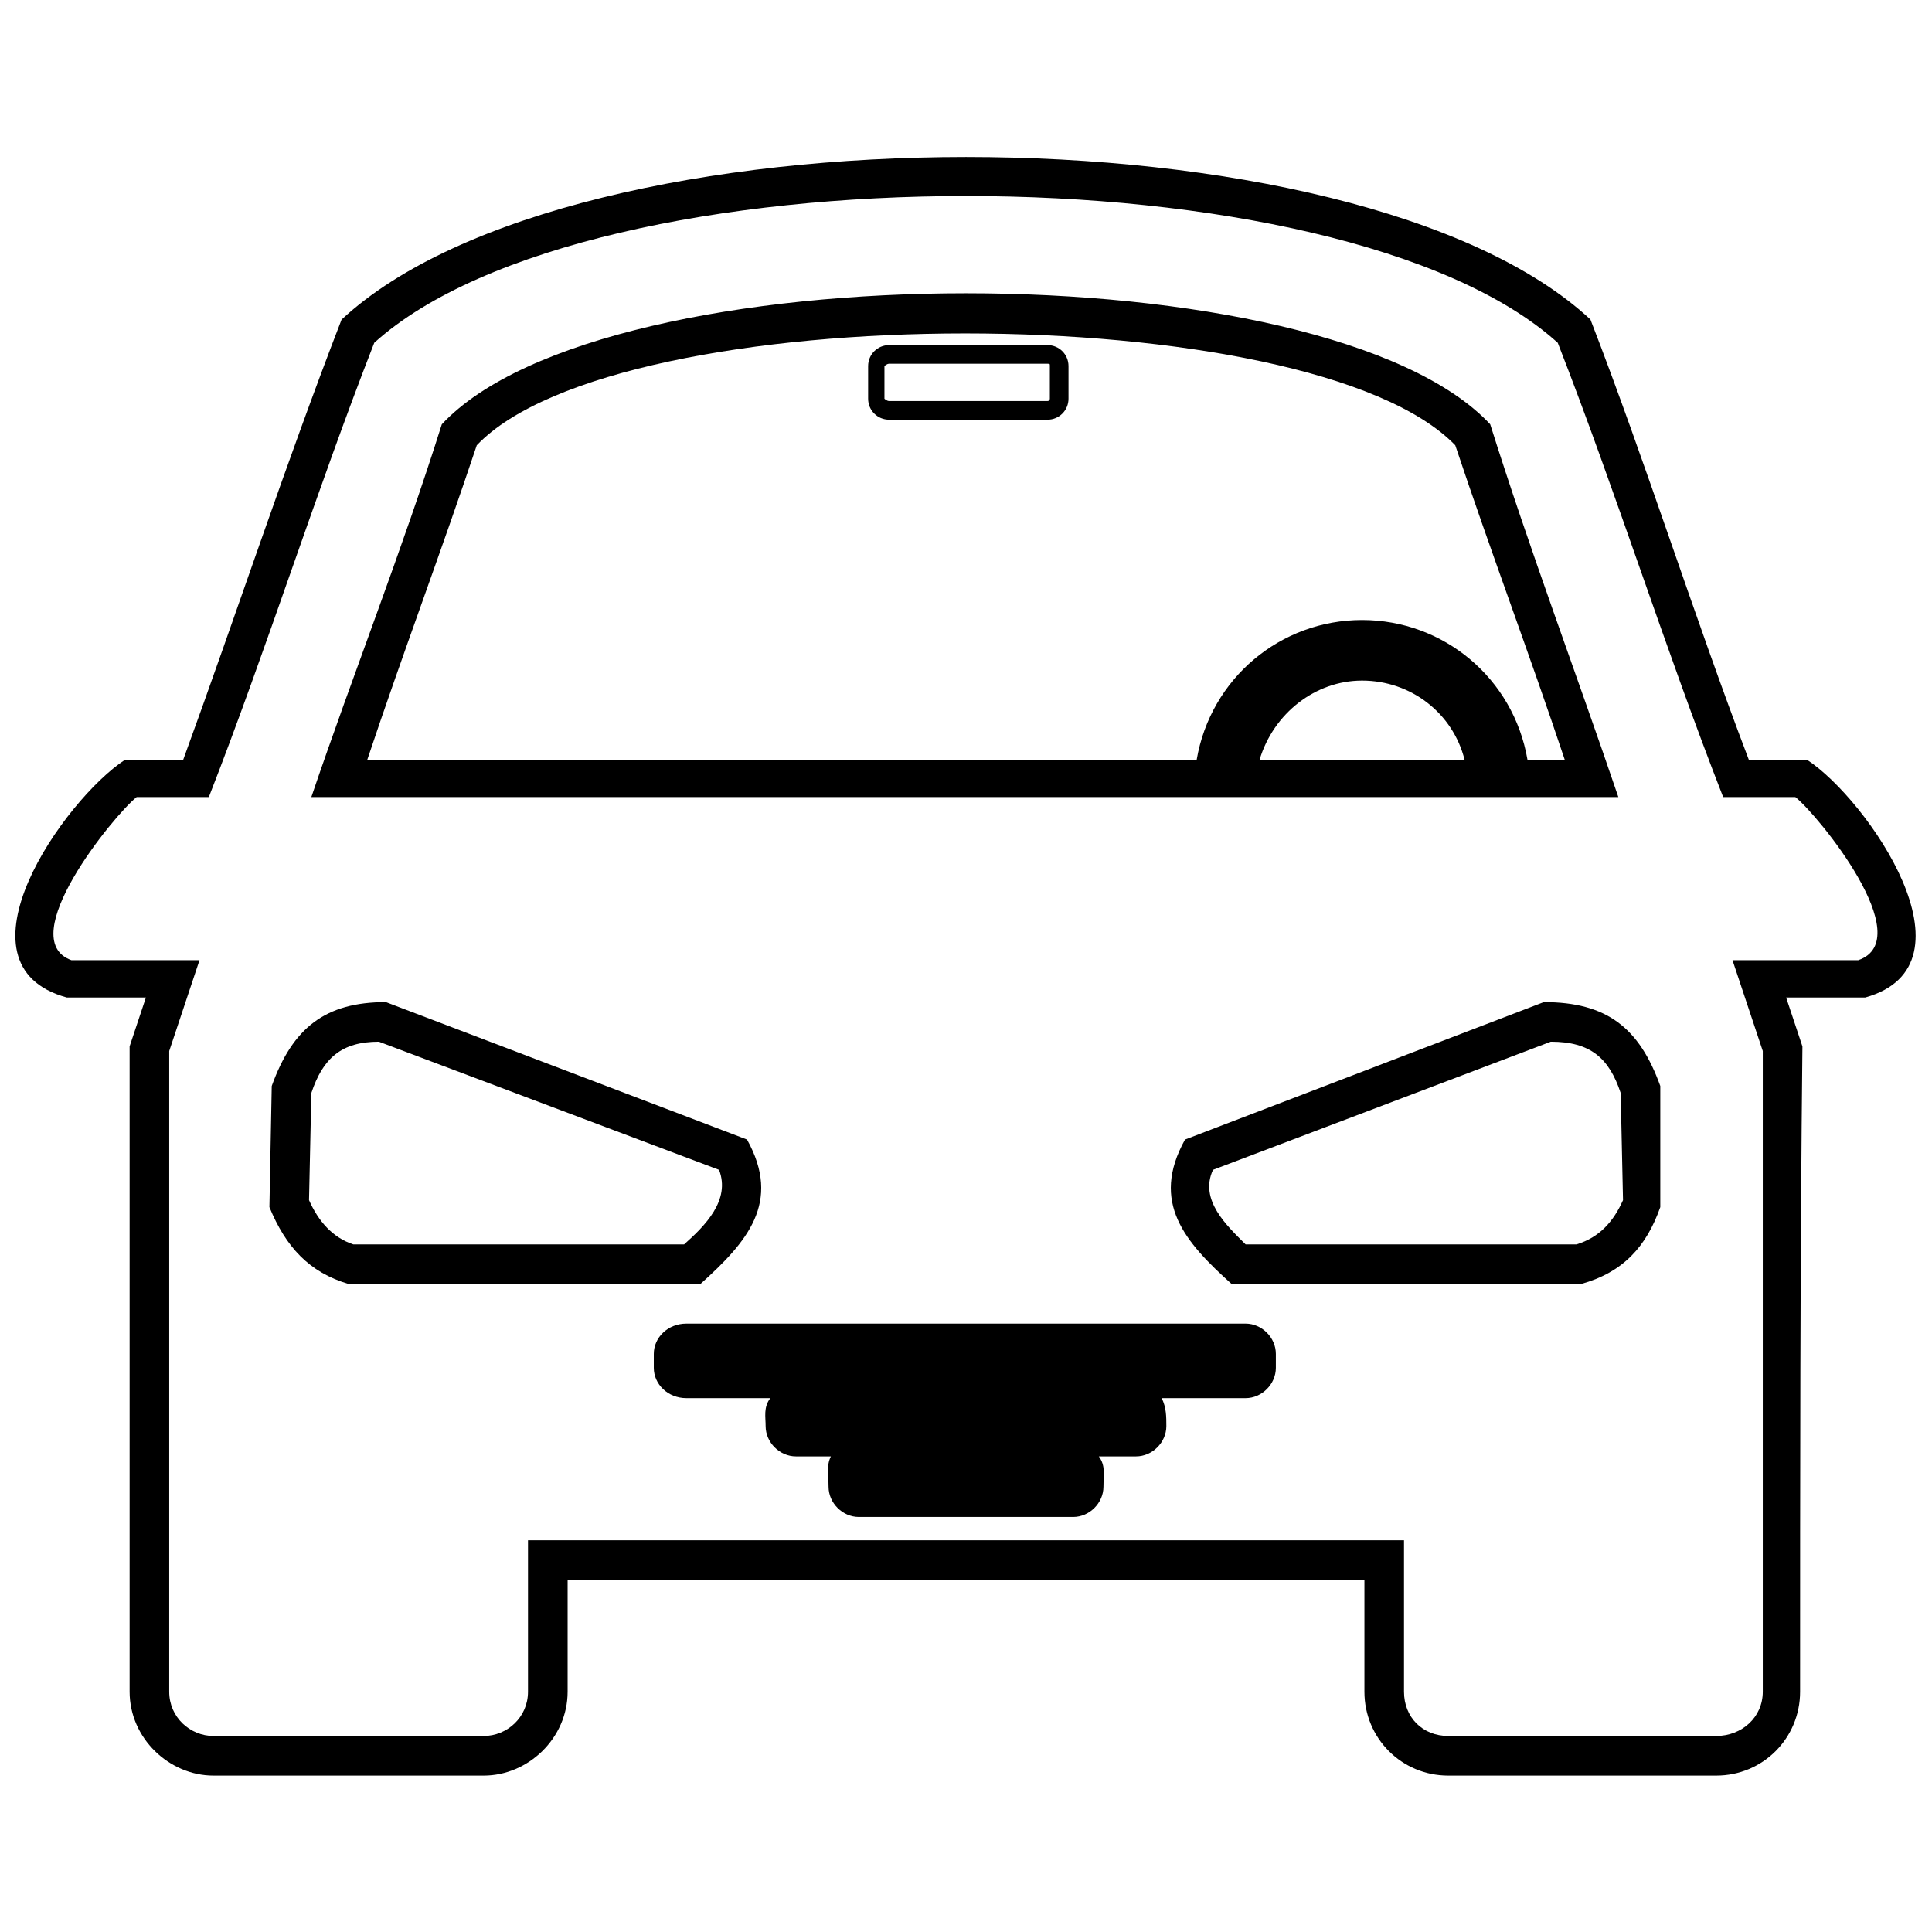 <?xml version="1.0" encoding="UTF-8"?>
<!-- The Best Svg Icon site in the world: iconSvg.co, Visit us! https://iconsvg.co -->
<svg width="800px" height="800px" version="1.1" viewBox="144 144 512 512" xmlns="http://www.w3.org/2000/svg">
 <defs>
  <clipPath id="a">
   <path d="m148.09 185h503.81v430h-503.81z"/>
  </clipPath>
 </defs>
 <g clip-path="url(#a)">
  <path d="m234.53 228.67c-14.816 38.281-27.785 77.793-41.984 116.69h-15.434c-16.055 10.496-46.922 54.332-15.434 62.977h20.992l-4.32 12.965v171.02c0 12.348 10.496 22.227 22.227 22.227h71.621c11.73 0 22.227-9.879 22.227-22.227v-29.637h211.16v29.637c0 12.348 9.879 22.227 22.227 22.227h71.004c12.348 0 22.227-9.879 22.227-22.227 0-56.801 0-114.22 0.617-171.02l-4.32-12.965h20.992c30.871-8.645 0.617-52.48-15.434-62.977h-15.434c-14.816-38.898-27.168-78.41-41.984-116.69-61.742-57.418-269.19-57.418-330.93 0zm49.395 323.52v40.133c0 6.793-5.559 11.73-11.73 11.73h-71.621c-6.176 0-11.73-4.938-11.73-11.73v-169.79l8.027-24.078h-33.957c-15.434-5.559 11.113-38.281 17.289-43.219h19.141c15.434-39.516 28.402-80.883 43.836-120.39 57.418-51.863 256.23-51.863 313.64 0 15.434 39.516 28.402 80.883 43.836 120.39h19.141c6.176 4.938 32.723 37.664 16.672 43.219h-33.34l8.027 24.078v169.79c0 6.793-5.559 11.73-12.348 11.73h-71.004c-6.793 0-11.73-4.938-11.73-11.73v-40.133zm221.04-243.88c21.609 0 40.133 15.434 43.836 37.043h9.879c-9.262-27.785-19.758-55.566-29.02-83.352-38.281-39.516-221.65-39.516-259.31 0-9.262 27.785-19.758 55.566-29.02 83.352h219.8c3.703-21.609 22.227-37.043 43.836-37.043zm33.957-51.863c10.496 33.34 22.844 66.062 33.957 98.785h-346.37c11.113-32.723 24.078-65.445 34.574-98.785 43.219-46.305 234.62-46.305 277.84 0zm-33.957 67.914c-12.348 0-23.461 8.645-27.168 20.992h54.332c-3.086-12.348-14.199-20.992-27.168-20.992zm-69.77 205.6c1.852 2.469 1.234 4.938 1.234 8.027 0 4.32-3.703 8.027-8.027 8.027h-56.801c-4.32 0-8.027-3.703-8.027-8.027 0-3.086-0.617-5.559 0.617-8.027h-9.262c-4.32 0-8.027-3.703-8.027-8.027 0-2.469-0.617-4.938 1.234-7.41h-22.227c-4.938 0-8.645-3.703-8.645-8.027v-3.703c0-4.32 3.703-8.027 8.645-8.027h148.18c4.32 0 8.027 3.703 8.027 8.027v3.703c0 4.32-3.703 8.027-8.027 8.027h-22.227c1.234 2.469 1.234 4.938 1.234 7.41 0 4.32-3.703 8.027-8.027 8.027h-9.879zm138.92-67.914-0.617-28.402c-3.086-9.262-8.027-13.582-18.523-13.582l-89.523 33.957c-3.703 8.027 3.703 14.816 8.645 19.758h87.672c6.176-1.852 9.879-6.176 12.348-11.73zm9.879 1.852c-3.703 10.496-9.879 17.289-20.992 20.375h-92.613c-12.348-11.113-21.609-21.609-12.348-38.281l95.082-36.426c16.672 0 25.312 6.793 30.871 22.227zm-358.1-1.852 0.617-28.402c3.086-9.262 8.027-13.582 17.906-13.582l90.141 33.957c3.086 8.027-3.703 14.816-9.262 19.758h-87.672c-5.559-1.852-9.262-6.176-11.73-11.73zm-10.496 1.852c4.32 10.496 10.496 17.289 20.992 20.375h93.23c12.348-11.113 21.609-21.609 12.348-38.281l-95.699-36.426c-16.055 0-24.695 6.793-30.254 22.227z"/>
 </g>
 <path d="m379.62 235.46h41.984c3.086 0 5.559 2.469 5.559 5.559v8.645c0 3.086-2.469 5.559-5.559 5.559h-41.984c-3.086 0-5.559-2.469-5.559-5.559v-8.645c0-3.086 2.469-5.559 5.559-5.559zm41.984 4.938h-41.984c-0.617 0-1.234 0.617-1.234 0.617v8.645s0.617 0.617 1.234 0.617h41.984c0.617 0 0.617-0.617 0.617-0.617v-8.645c0-0.617 0-0.617-0.617-0.617z"/>
</svg>
